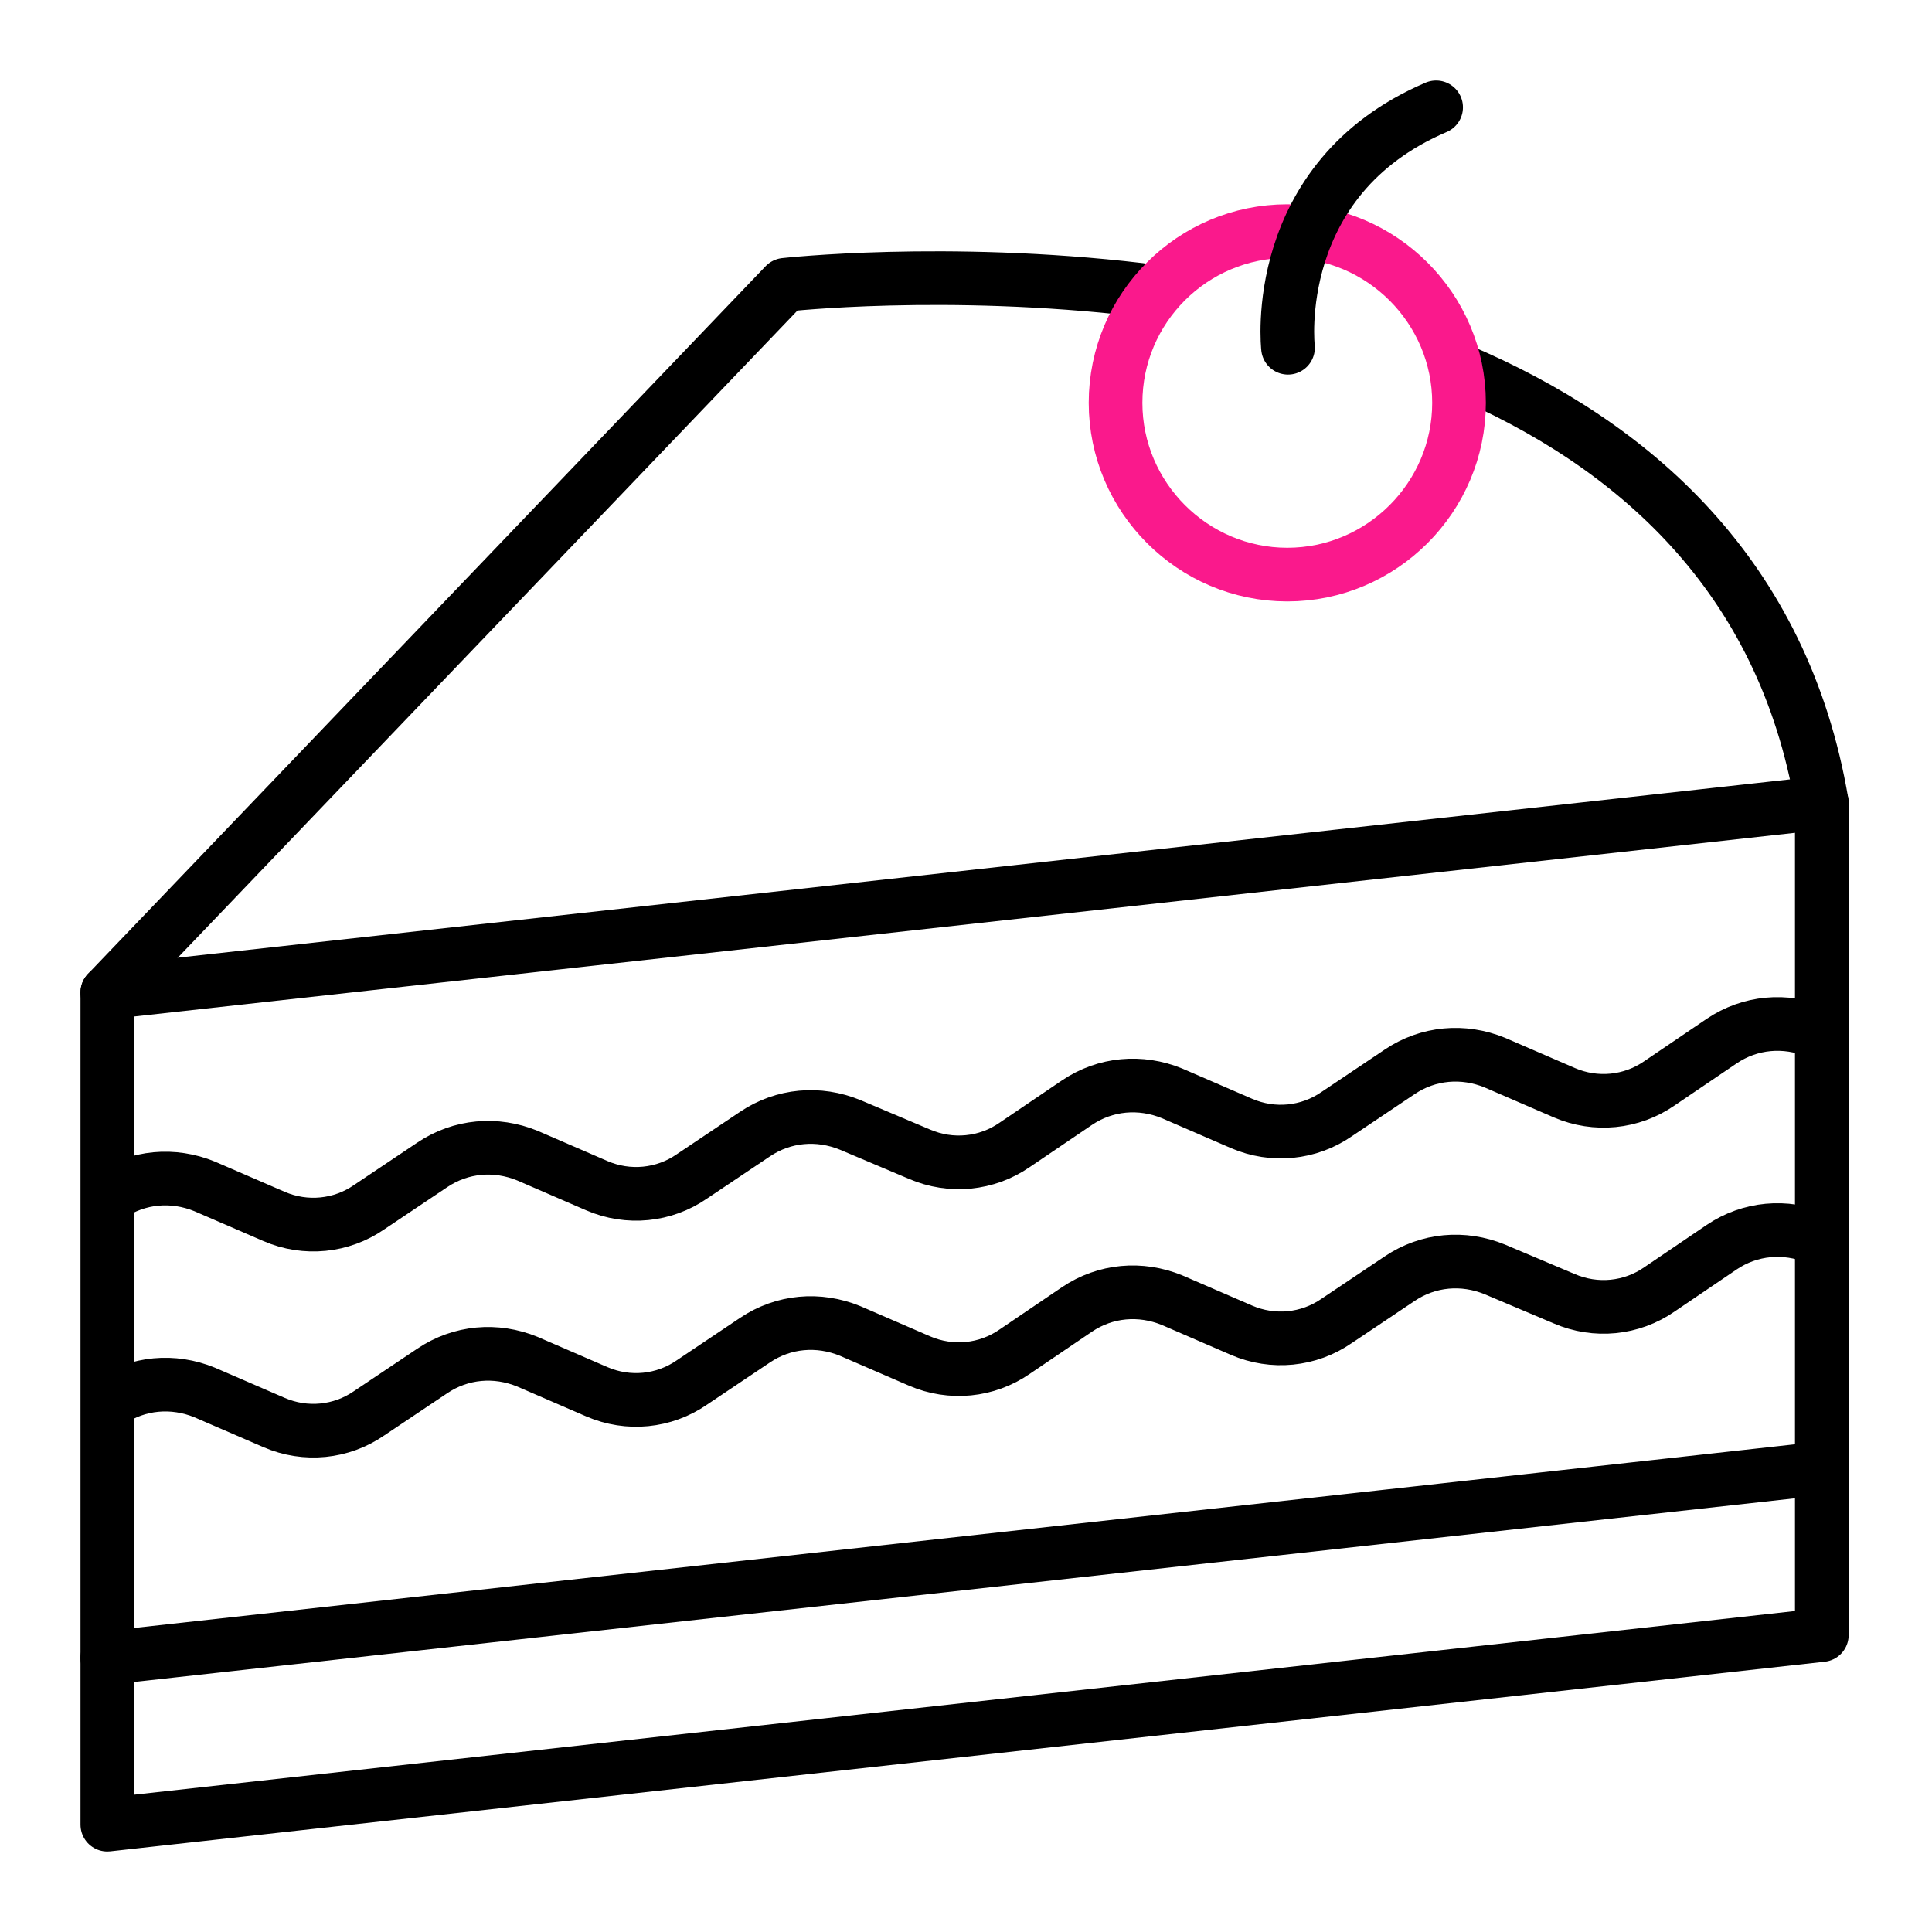 <?xml version="1.0" encoding="UTF-8"?>
<svg xmlns="http://www.w3.org/2000/svg" width="90" height="90" viewBox="0 0 90 90" fill="none">
  <path d="M5 77.233L84.867 68.4" stroke="black" stroke-width="2.5" stroke-linecap="round" stroke-linejoin="round"></path>
  <path d="M5 46.233L84.867 37.4V76.167L5 85V46.233Z" stroke="black" stroke-width="2.5" stroke-linecap="round" stroke-linejoin="round"></path>
  <path d="M67.967 17.233C76.067 20.666 83.067 26.767 84.867 37.4" stroke="black" stroke-width="2.5" stroke-linecap="round" stroke-linejoin="round"></path>
  <path d="M5 46.233L36.567 13.267C36.567 13.267 44.033 12.433 53.1 13.5" stroke="black" stroke-width="2.5" stroke-linecap="round" stroke-linejoin="round"></path>
  <path d="M51.967 18.767C51.967 14.333 55.567 10.767 59.967 10.767C64.367 10.767 67.967 14.367 67.967 18.767C67.967 23.167 64.367 26.767 59.967 26.767C55.567 26.767 51.967 23.167 51.967 18.767Z" stroke="#FA198C" stroke-width="2.5" stroke-linecap="round" stroke-linejoin="round"></path>
  <path d="M60 16.2C60 16.2 59.1 8.333 66.9 5" stroke="black" stroke-width="2.5" stroke-linecap="round" stroke-linejoin="round"></path>
  <path d="M5.1 55.7C6.433 54.8 8.067 54.667 9.533 55.267L12.767 56.667C14.233 57.3 15.9 57.133 17.2 56.233L20.133 54.267C21.467 53.367 23.1 53.233 24.567 53.833L27.8 55.233C29.267 55.867 30.933 55.7 32.233 54.8L35.167 52.833C36.5 51.933 38.133 51.8 39.6 52.4L42.833 53.767C44.3 54.4 45.967 54.233 47.267 53.333L50.167 51.367C51.5 50.467 53.133 50.333 54.6 50.933L57.833 52.333C59.3 52.967 60.967 52.8 62.267 51.9L65.2 49.933C66.534 49.033 68.167 48.9 69.633 49.5L72.867 50.9C74.334 51.533 76 51.367 77.3 50.467L80.2 48.5C81.534 47.6 83.167 47.467 84.633 48.067" stroke="black" stroke-width="2.5" stroke-linecap="round" stroke-linejoin="round"></path>
  <path d="M5.1 65.3C6.433 64.4 8.067 64.267 9.533 64.867L12.767 66.267C14.233 66.9 15.9 66.733 17.2 65.833L20.133 63.867C21.467 62.967 23.1 62.833 24.567 63.433L27.8 64.833C29.267 65.467 30.933 65.3 32.233 64.4L35.167 62.433C36.5 61.533 38.133 61.4 39.6 62L42.833 63.4C44.3 64.033 45.967 63.867 47.267 62.967L50.167 61C51.5 60.1 53.133 59.967 54.6 60.567L57.833 61.967C59.3 62.6 60.967 62.433 62.267 61.533L65.2 59.567C66.534 58.667 68.167 58.533 69.633 59.133L72.867 60.5C74.334 61.133 76 60.967 77.3 60.067L80.2 58.1C81.534 57.2 83.167 57.067 84.633 57.667" stroke="black" stroke-width="2.5" stroke-linecap="round" stroke-linejoin="round"></path>
</svg>
